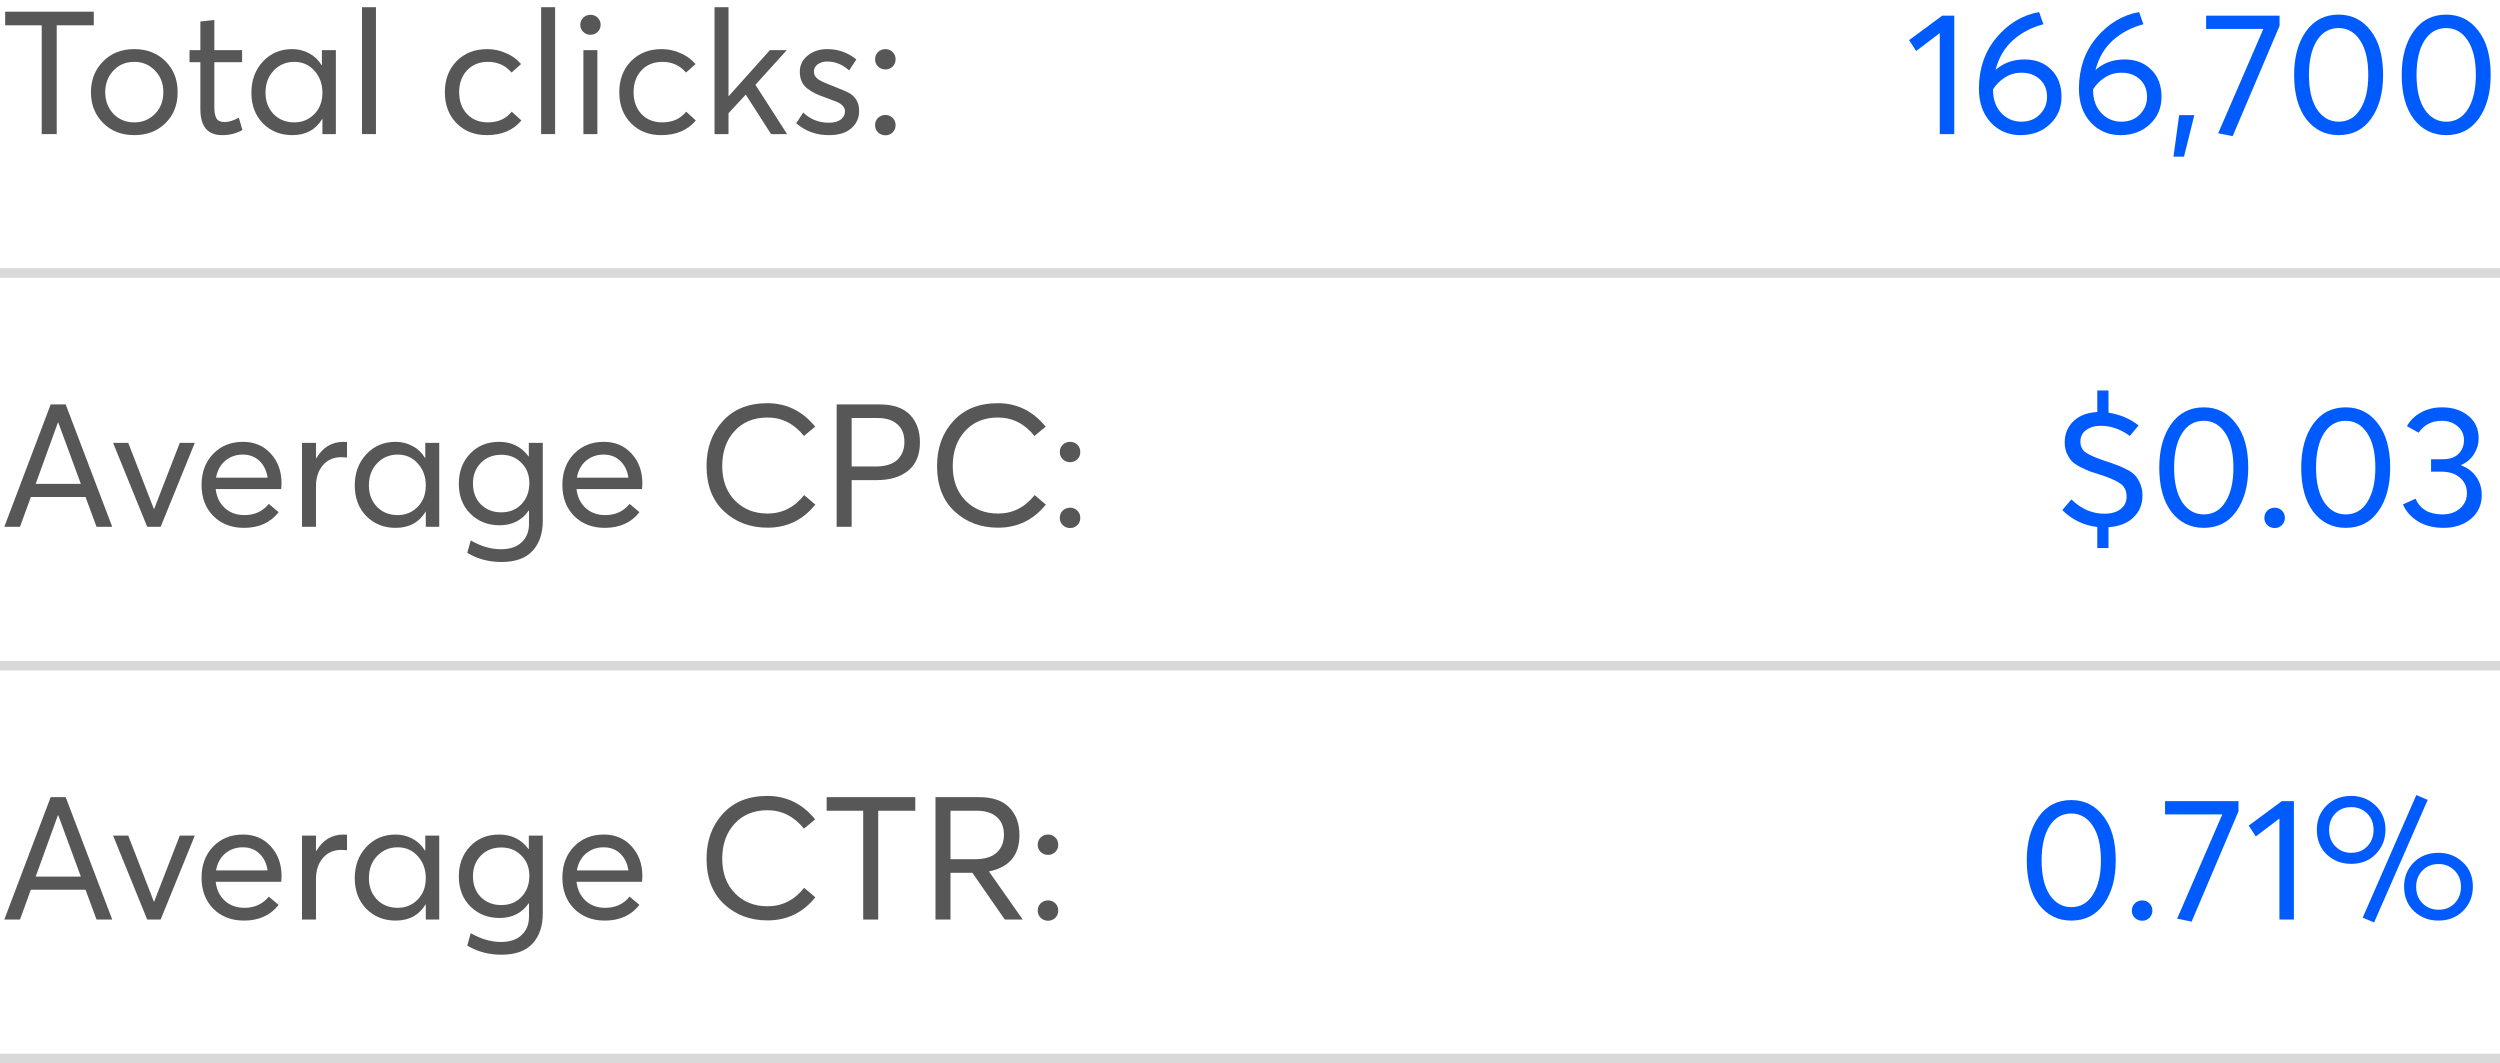 <?xml version="1.0" encoding="UTF-8"?> <svg xmlns="http://www.w3.org/2000/svg" width="261" height="111" viewBox="0 0 261 111" fill="none"> <path d="M4.355 14V2.642H0.539V1.22H9.791V2.642H5.921V14H4.355Z" fill="black" fill-opacity="0.66"></path> <path d="M14.029 14.108C12.685 14.108 11.593 13.682 10.753 12.83C9.913 11.978 9.493 10.91 9.493 9.626C9.493 8.342 9.913 7.274 10.753 6.422C11.593 5.558 12.685 5.126 14.029 5.126C15.337 5.126 16.417 5.546 17.269 6.386C18.121 7.226 18.547 8.306 18.547 9.626C18.547 10.946 18.121 12.026 17.269 12.866C16.417 13.694 15.337 14.108 14.029 14.108ZM14.029 12.776C14.881 12.776 15.595 12.482 16.171 11.894C16.759 11.306 17.053 10.55 17.053 9.626C17.053 8.702 16.759 7.946 16.171 7.358C15.595 6.758 14.881 6.458 14.029 6.458C13.129 6.458 12.397 6.764 11.833 7.376C11.269 7.988 10.987 8.738 10.987 9.626C10.987 10.514 11.269 11.264 11.833 11.876C12.409 12.476 13.141 12.776 14.029 12.776Z" fill="black" fill-opacity="0.66"></path> <path d="M23.187 14.108C21.675 14.108 20.919 13.202 20.919 11.39V6.494H19.785V5.234H20.919V2.246L22.377 2.084V5.234H25.275V6.494H22.377V11.174C22.377 11.726 22.455 12.128 22.611 12.38C22.767 12.62 23.043 12.74 23.439 12.74C23.883 12.74 24.381 12.59 24.933 12.29L25.311 13.568C24.699 13.928 23.991 14.108 23.187 14.108Z" fill="black" fill-opacity="0.66"></path> <path d="M30.51 14.108C29.286 14.108 28.266 13.7 27.45 12.884C26.646 12.056 26.244 10.988 26.244 9.68C26.244 8.372 26.646 7.286 27.45 6.422C28.254 5.558 29.274 5.126 30.51 5.126C31.158 5.126 31.752 5.276 32.292 5.576C32.832 5.864 33.258 6.272 33.57 6.8L33.606 6.782V5.234H35.064V14H33.66V12.416H33.642C32.958 13.544 31.914 14.108 30.51 14.108ZM30.726 12.776C31.554 12.776 32.25 12.488 32.814 11.912C33.378 11.336 33.66 10.592 33.66 9.68C33.66 8.768 33.384 8.006 32.832 7.394C32.28 6.77 31.578 6.458 30.726 6.458C29.874 6.458 29.16 6.758 28.584 7.358C28.008 7.958 27.72 8.732 27.72 9.68C27.72 10.568 27.996 11.306 28.548 11.894C29.112 12.482 29.838 12.776 30.726 12.776Z" fill="black" fill-opacity="0.66"></path> <path d="M37.791 14V0.752H39.249V14H37.791Z" fill="black" fill-opacity="0.66"></path> <path d="M50.816 14.108C49.532 14.108 48.482 13.694 47.666 12.866C46.85 12.038 46.442 10.958 46.442 9.626C46.442 8.306 46.85 7.226 47.666 6.386C48.494 5.546 49.562 5.126 50.87 5.126C51.542 5.126 52.19 5.264 52.814 5.54C53.45 5.804 53.978 6.188 54.398 6.692L53.408 7.574C52.772 6.83 51.95 6.458 50.942 6.458C50.042 6.458 49.316 6.752 48.764 7.34C48.212 7.928 47.936 8.69 47.936 9.626C47.936 10.562 48.212 11.324 48.764 11.912C49.316 12.488 50.036 12.776 50.924 12.776C51.992 12.776 52.826 12.404 53.426 11.66L54.434 12.578C53.582 13.598 52.376 14.108 50.816 14.108Z" fill="black" fill-opacity="0.66"></path> <path d="M56.495 14V0.752H57.953V14H56.495Z" fill="black" fill-opacity="0.66"></path> <path d="M62.401 3.326C62.197 3.53 61.945 3.632 61.645 3.632C61.345 3.632 61.093 3.53 60.889 3.326C60.685 3.122 60.583 2.876 60.583 2.588C60.583 2.3 60.685 2.054 60.889 1.85C61.093 1.646 61.345 1.544 61.645 1.544C61.945 1.544 62.197 1.646 62.401 1.85C62.605 2.054 62.707 2.3 62.707 2.588C62.707 2.876 62.605 3.122 62.401 3.326ZM60.907 14V5.234H62.365V14H60.907Z" fill="black" fill-opacity="0.66"></path> <path d="M69.027 14.108C67.743 14.108 66.693 13.694 65.877 12.866C65.061 12.038 64.653 10.958 64.653 9.626C64.653 8.306 65.061 7.226 65.877 6.386C66.705 5.546 67.773 5.126 69.081 5.126C69.753 5.126 70.401 5.264 71.025 5.54C71.661 5.804 72.189 6.188 72.609 6.692L71.619 7.574C70.983 6.83 70.161 6.458 69.153 6.458C68.253 6.458 67.527 6.752 66.975 7.34C66.423 7.928 66.147 8.69 66.147 9.626C66.147 10.562 66.423 11.324 66.975 11.912C67.527 12.488 68.247 12.776 69.135 12.776C70.203 12.776 71.037 12.404 71.637 11.66L72.645 12.578C71.793 13.598 70.587 14.108 69.027 14.108Z" fill="black" fill-opacity="0.66"></path> <path d="M74.597 14V0.752H76.055V10.022L76.073 10.04L80.376 5.234H82.139L78.864 8.852L82.175 14H80.501L77.856 9.878L76.055 11.822V14H74.597Z" fill="black" fill-opacity="0.66"></path> <path d="M86.542 14.108C85.21 14.108 84.07 13.694 83.122 12.866L83.86 11.75C84.592 12.458 85.486 12.812 86.542 12.812C87.058 12.812 87.466 12.704 87.766 12.488C88.066 12.26 88.216 11.972 88.216 11.624C88.216 11.228 87.946 10.904 87.406 10.652C87.262 10.592 86.836 10.43 86.128 10.166C85.708 10.022 85.366 9.884 85.102 9.752C84.838 9.62 84.568 9.452 84.292 9.248C84.028 9.044 83.83 8.798 83.698 8.51C83.566 8.21 83.5 7.868 83.5 7.484C83.5 6.812 83.77 6.254 84.31 5.81C84.862 5.354 85.552 5.126 86.38 5.126C87.508 5.126 88.516 5.486 89.404 6.206L88.648 7.358C87.976 6.734 87.202 6.422 86.326 6.422C85.966 6.422 85.648 6.518 85.372 6.71C85.108 6.902 84.976 7.16 84.976 7.484C84.976 7.796 85.114 8.054 85.39 8.258C85.666 8.45 86.08 8.648 86.632 8.852C87.772 9.296 88.48 9.602 88.756 9.77C89.392 10.19 89.704 10.802 89.692 11.606C89.692 12.326 89.416 12.926 88.864 13.406C88.324 13.874 87.55 14.108 86.542 14.108Z" fill="black" fill-opacity="0.66"></path> <path d="M93.194 6.944C92.99 7.148 92.738 7.25 92.438 7.25C92.138 7.25 91.88 7.148 91.664 6.944C91.46 6.74 91.358 6.488 91.358 6.188C91.358 5.888 91.46 5.636 91.664 5.432C91.88 5.228 92.138 5.126 92.438 5.126C92.738 5.126 92.99 5.228 93.194 5.432C93.398 5.636 93.5 5.888 93.5 6.188C93.5 6.488 93.398 6.74 93.194 6.944ZM93.194 13.82C92.99 14.024 92.738 14.126 92.438 14.126C92.138 14.126 91.88 14.024 91.664 13.82C91.46 13.616 91.358 13.364 91.358 13.064C91.358 12.764 91.46 12.512 91.664 12.308C91.88 12.104 92.138 12.002 92.438 12.002C92.738 12.002 92.99 12.104 93.194 12.308C93.398 12.512 93.5 12.764 93.5 13.064C93.5 13.364 93.398 13.616 93.194 13.82Z" fill="black" fill-opacity="0.66"></path> <path d="M202.513 14.001V3.452L200.047 5.324L199.309 4.19L202.765 1.634H204.025V14.001H202.513Z" fill="#005BFF"></path> <path d="M211.37 6.206C212.51 6.206 213.434 6.56 214.142 7.268C214.862 7.964 215.222 8.918 215.222 10.13C215.222 11.271 214.814 12.219 213.998 12.975C213.194 13.73 212.174 14.108 210.938 14.108C209.69 14.108 208.652 13.665 207.824 12.777C207.008 11.877 206.6 10.707 206.6 9.266C206.6 7.166 207.212 5.384 208.436 3.92C209.672 2.456 211.154 1.568 212.882 1.256L213.332 2.534C212.12 2.846 211.064 3.398 210.164 4.19C209.276 4.982 208.664 6.02 208.328 7.304C209.156 6.572 210.17 6.206 211.37 6.206ZM211.028 12.704C211.82 12.704 212.462 12.453 212.954 11.948C213.458 11.444 213.71 10.832 213.71 10.113C213.71 9.356 213.464 8.75 212.972 8.294C212.48 7.826 211.832 7.592 211.028 7.592C210.392 7.592 209.816 7.76 209.3 8.096C208.796 8.42 208.388 8.828 208.076 9.32V9.428C208.076 10.389 208.358 11.175 208.922 11.787C209.498 12.399 210.2 12.704 211.028 12.704Z" fill="#005BFF"></path> <path d="M221.811 6.206C222.951 6.206 223.875 6.56 224.583 7.268C225.303 7.964 225.663 8.918 225.663 10.13C225.663 11.271 225.255 12.219 224.439 12.975C223.635 13.73 222.615 14.108 221.379 14.108C220.131 14.108 219.093 13.665 218.265 12.777C217.449 11.877 217.041 10.707 217.041 9.266C217.041 7.166 217.653 5.384 218.877 3.92C220.113 2.456 221.595 1.568 223.323 1.256L223.773 2.534C222.561 2.846 221.505 3.398 220.605 4.19C219.717 4.982 219.105 6.02 218.769 7.304C219.597 6.572 220.611 6.206 221.811 6.206ZM221.469 12.704C222.261 12.704 222.903 12.453 223.395 11.948C223.899 11.444 224.151 10.832 224.151 10.113C224.151 9.356 223.905 8.75 223.413 8.294C222.921 7.826 222.273 7.592 221.469 7.592C220.833 7.592 220.257 7.76 219.741 8.096C219.237 8.42 218.829 8.828 218.517 9.32V9.428C218.517 10.389 218.799 11.175 219.363 11.787C219.939 12.399 220.641 12.704 221.469 12.704Z" fill="#005BFF"></path> <path d="M226.91 16.358L227.504 12.021H229.088L228.008 16.358H226.91Z" fill="#005BFF"></path> <path d="M230.319 1.634H237.987V2.696L233.091 14.216L231.579 13.911L236.295 3.02H230.319V1.634Z" fill="#005BFF"></path> <path d="M244.151 14.108C242.771 14.108 241.649 13.556 240.785 12.453C239.933 11.336 239.507 9.794 239.507 7.826C239.507 5.954 239.921 4.436 240.749 3.272C241.577 2.108 242.711 1.526 244.151 1.526C245.531 1.526 246.647 2.084 247.499 3.2C248.363 4.304 248.795 5.846 248.795 7.826C248.795 9.698 248.381 11.216 247.553 12.38C246.737 13.533 245.603 14.108 244.151 14.108ZM244.151 12.704C245.123 12.704 245.879 12.267 246.419 11.39C246.971 10.514 247.247 9.326 247.247 7.826C247.247 6.278 246.965 5.078 246.401 4.226C245.837 3.362 245.087 2.93 244.151 2.93C243.179 2.93 242.417 3.374 241.865 4.262C241.325 5.138 241.055 6.326 241.055 7.826C241.055 9.362 241.337 10.562 241.901 11.427C242.477 12.278 243.227 12.704 244.151 12.704Z" fill="#005BFF"></path> <path d="M255.383 14.108C254.003 14.108 252.881 13.556 252.017 12.453C251.165 11.336 250.739 9.794 250.739 7.826C250.739 5.954 251.153 4.436 251.981 3.272C252.809 2.108 253.943 1.526 255.383 1.526C256.763 1.526 257.879 2.084 258.731 3.2C259.595 4.304 260.027 5.846 260.027 7.826C260.027 9.698 259.613 11.216 258.785 12.38C257.969 13.533 256.835 14.108 255.383 14.108ZM255.383 12.704C256.355 12.704 257.111 12.267 257.651 11.39C258.203 10.514 258.479 9.326 258.479 7.826C258.479 6.278 258.197 5.078 257.633 4.226C257.069 3.362 256.319 2.93 255.383 2.93C254.411 2.93 253.649 3.374 253.097 4.262C252.557 5.138 252.287 6.326 252.287 7.826C252.287 9.362 252.569 10.562 253.133 11.427C253.709 12.278 254.459 12.704 255.383 12.704Z" fill="#005BFF"></path> <path d="M0 28H261V29H0V28Z" fill="#D9D9D9"></path> <path d="M0.449 96.001L5.291 83.221H6.857L11.717 96.001H10.079L8.927 92.886H3.221L2.087 96.001H0.449ZM3.725 91.519H8.441L6.083 85.111H6.047L3.725 91.519Z" fill="black" fill-opacity="0.66"></path> <path d="M15.368 96.001L11.804 87.234H13.388L16.07 94.147H16.088L18.77 87.234H20.336L16.772 96.001H15.368Z" fill="black" fill-opacity="0.66"></path> <path d="M29.394 91.465C29.394 91.549 29.388 91.662 29.376 91.806C29.364 91.951 29.358 92.034 29.358 92.058H22.518C22.614 92.886 22.932 93.546 23.472 94.038C24.012 94.531 24.696 94.776 25.524 94.776C26.58 94.776 27.426 94.386 28.062 93.606L29.088 94.471C28.236 95.562 27.03 96.109 25.47 96.109C24.162 96.109 23.094 95.695 22.266 94.867C21.45 94.038 21.042 92.959 21.042 91.626C21.042 90.306 21.444 89.227 22.248 88.386C23.064 87.546 24.102 87.126 25.362 87.126C26.55 87.126 27.516 87.534 28.26 88.35C29.016 89.166 29.394 90.204 29.394 91.465ZM27.09 89.124C26.634 88.68 26.052 88.459 25.344 88.459C24.636 88.459 24.024 88.674 23.508 89.106C23.004 89.538 22.686 90.126 22.554 90.871H27.936C27.828 90.138 27.546 89.556 27.09 89.124Z" fill="black" fill-opacity="0.66"></path> <path d="M31.531 96.001V87.234H32.989V88.837H33.025C33.697 87.697 34.645 87.126 35.869 87.126C36.025 87.126 36.145 87.132 36.229 87.144V88.764C35.941 88.74 35.749 88.728 35.653 88.728C34.837 88.728 34.189 89.01 33.709 89.575C33.229 90.138 32.989 90.871 32.989 91.77V96.001H31.531Z" fill="black" fill-opacity="0.66"></path> <path d="M41.303 96.109C40.079 96.109 39.059 95.701 38.243 94.885C37.439 94.056 37.037 92.989 37.037 91.68C37.037 90.373 37.439 89.287 38.243 88.422C39.047 87.558 40.067 87.126 41.303 87.126C41.951 87.126 42.545 87.276 43.085 87.576C43.625 87.865 44.051 88.272 44.363 88.8L44.399 88.782V87.234H45.857V96.001H44.453V94.416H44.435C43.751 95.544 42.707 96.109 41.303 96.109ZM41.519 94.776C42.347 94.776 43.043 94.489 43.607 93.912C44.171 93.337 44.453 92.593 44.453 91.68C44.453 90.769 44.177 90.007 43.625 89.394C43.073 88.77 42.371 88.459 41.519 88.459C40.667 88.459 39.953 88.758 39.377 89.359C38.801 89.959 38.513 90.733 38.513 91.68C38.513 92.569 38.789 93.306 39.341 93.894C39.905 94.483 40.631 94.776 41.519 94.776Z" fill="black" fill-opacity="0.66"></path> <path d="M52.347 99.672C51.027 99.672 49.839 99.355 48.783 98.719L49.143 97.422C50.211 98.034 51.261 98.341 52.293 98.341C53.241 98.341 53.967 98.094 54.471 97.603C54.975 97.123 55.227 96.493 55.227 95.713V94.308H55.191C54.483 95.329 53.469 95.838 52.149 95.838C50.937 95.838 49.923 95.436 49.107 94.632C48.303 93.829 47.901 92.784 47.901 91.501C47.901 90.24 48.291 89.197 49.071 88.368C49.863 87.54 50.871 87.126 52.095 87.126C53.403 87.126 54.429 87.63 55.173 88.638H55.209V87.234H56.667V95.353C56.667 96.684 56.313 97.734 55.605 98.502C54.897 99.282 53.811 99.672 52.347 99.672ZM52.329 94.489C53.205 94.489 53.913 94.201 54.453 93.624C54.993 93.049 55.263 92.317 55.263 91.428C55.263 90.564 54.981 89.856 54.417 89.305C53.865 88.752 53.175 88.477 52.347 88.477C51.471 88.477 50.757 88.758 50.205 89.323C49.653 89.886 49.377 90.6 49.377 91.465C49.377 92.376 49.653 93.109 50.205 93.66C50.769 94.213 51.477 94.489 52.329 94.489Z" fill="black" fill-opacity="0.66"></path> <path d="M67.064 91.465C67.064 91.549 67.058 91.662 67.046 91.806C67.034 91.951 67.028 92.034 67.028 92.058H60.188C60.284 92.886 60.602 93.546 61.142 94.038C61.682 94.531 62.366 94.776 63.194 94.776C64.25 94.776 65.096 94.386 65.732 93.606L66.758 94.471C65.906 95.562 64.7 96.109 63.14 96.109C61.832 96.109 60.764 95.695 59.936 94.867C59.12 94.038 58.712 92.959 58.712 91.626C58.712 90.306 59.114 89.227 59.918 88.386C60.734 87.546 61.772 87.126 63.032 87.126C64.22 87.126 65.186 87.534 65.93 88.35C66.686 89.166 67.064 90.204 67.064 91.465ZM64.76 89.124C64.304 88.68 63.722 88.459 63.014 88.459C62.306 88.459 61.694 88.674 61.178 89.106C60.674 89.538 60.356 90.126 60.224 90.871H65.606C65.498 90.138 65.216 89.556 64.76 89.124Z" fill="black" fill-opacity="0.66"></path> <path d="M80.135 96.091C78.323 96.091 76.805 95.52 75.582 94.38C74.37 93.24 73.763 91.662 73.763 89.647C73.763 87.763 74.328 86.203 75.456 84.966C76.584 83.719 78.138 83.094 80.118 83.094C82.109 83.094 83.772 83.91 85.103 85.543L83.933 86.514C82.901 85.231 81.629 84.588 80.118 84.588C78.689 84.588 77.543 85.062 76.68 86.01C75.828 86.947 75.401 88.159 75.401 89.647C75.401 91.147 75.846 92.353 76.734 93.264C77.621 94.165 78.755 94.615 80.135 94.615C81.659 94.615 82.931 93.972 83.951 92.689L85.121 93.678C83.826 95.287 82.163 96.091 80.135 96.091Z" fill="black" fill-opacity="0.66"></path> <path d="M90.119 96.001V84.642H86.303V83.221H95.555V84.642H91.685V96.001H90.119Z" fill="black" fill-opacity="0.66"></path> <path d="M97.665 96.001V83.221H102.201C103.617 83.221 104.673 83.581 105.369 84.3C106.077 85.02 106.431 85.981 106.431 87.18C106.431 89.281 105.369 90.546 103.245 90.978L106.773 96.001H104.901L101.517 91.123H99.231V96.001H97.665ZM99.231 89.701H101.769C102.789 89.701 103.551 89.472 104.055 89.016C104.559 88.549 104.811 87.924 104.811 87.144C104.811 86.341 104.559 85.722 104.055 85.29C103.563 84.859 102.873 84.642 101.985 84.642H99.231V89.701Z" fill="black" fill-opacity="0.66"></path> <path d="M110.174 88.945C109.97 89.148 109.718 89.251 109.418 89.251C109.118 89.251 108.86 89.148 108.644 88.945C108.44 88.74 108.338 88.489 108.338 88.189C108.338 87.888 108.44 87.636 108.644 87.433C108.86 87.228 109.118 87.126 109.418 87.126C109.718 87.126 109.97 87.228 110.174 87.433C110.378 87.636 110.48 87.888 110.48 88.189C110.48 88.489 110.378 88.74 110.174 88.945ZM110.174 95.82C109.97 96.025 109.718 96.126 109.418 96.126C109.118 96.126 108.86 96.025 108.644 95.82C108.44 95.617 108.338 95.365 108.338 95.064C108.338 94.764 108.44 94.513 108.644 94.308C108.86 94.105 109.118 94.002 109.418 94.002C109.718 94.002 109.97 94.105 110.174 94.308C110.378 94.513 110.48 94.764 110.48 95.064C110.48 95.365 110.378 95.617 110.174 95.82Z" fill="black" fill-opacity="0.66"></path> <path d="M216.24 96.109C214.86 96.109 213.738 95.556 212.874 94.453C212.022 93.337 211.596 91.794 211.596 89.826C211.596 87.954 212.01 86.436 212.838 85.272C213.666 84.109 214.8 83.526 216.24 83.526C217.62 83.526 218.736 84.085 219.588 85.201C220.452 86.305 220.884 87.847 220.884 89.826C220.884 91.698 220.47 93.216 219.642 94.38C218.826 95.532 217.692 96.109 216.24 96.109ZM216.24 94.704C217.212 94.704 217.968 94.266 218.508 93.391C219.06 92.514 219.336 91.326 219.336 89.826C219.336 88.278 219.054 87.079 218.49 86.227C217.926 85.362 217.176 84.93 216.24 84.93C215.268 84.93 214.506 85.374 213.954 86.263C213.414 87.138 213.144 88.326 213.144 89.826C213.144 91.362 213.426 92.562 213.99 93.427C214.566 94.278 215.316 94.704 216.24 94.704Z" fill="#005BFF"></path> <path d="M224.402 95.82C224.198 96.025 223.946 96.126 223.646 96.126C223.346 96.126 223.088 96.025 222.872 95.82C222.668 95.617 222.566 95.365 222.566 95.064C222.566 94.764 222.668 94.513 222.872 94.308C223.088 94.105 223.346 94.002 223.646 94.002C223.946 94.002 224.198 94.105 224.402 94.308C224.606 94.513 224.708 94.764 224.708 95.064C224.708 95.365 224.606 95.617 224.402 95.82Z" fill="#005BFF"></path> <path d="M226.033 83.635H233.701V84.697L228.805 96.216L227.293 95.91L232.009 85.02H226.033V83.635Z" fill="#005BFF"></path> <path d="M237.971 96.001V85.453L235.505 87.325L234.767 86.191L238.223 83.635H239.483V96.001H237.971Z" fill="#005BFF"></path> <path d="M247.854 96.306L246.666 95.802L252.264 83.004L253.452 83.508L247.854 96.306ZM245.46 90.186C244.452 90.186 243.6 89.856 242.904 89.197C242.22 88.537 241.878 87.678 241.878 86.623C241.878 85.626 242.208 84.793 242.868 84.121C243.54 83.436 244.404 83.094 245.46 83.094C246.456 83.094 247.302 83.424 247.998 84.085C248.694 84.745 249.042 85.591 249.042 86.623C249.042 87.618 248.706 88.465 248.034 89.16C247.374 89.844 246.516 90.186 245.46 90.186ZM245.46 89.034C246.156 89.034 246.72 88.806 247.152 88.35C247.584 87.894 247.8 87.325 247.8 86.641C247.8 85.945 247.578 85.374 247.134 84.93C246.69 84.487 246.132 84.264 245.46 84.264C244.776 84.264 244.218 84.493 243.786 84.948C243.366 85.404 243.156 85.969 243.156 86.641C243.156 87.349 243.378 87.924 243.822 88.368C244.266 88.812 244.812 89.034 245.46 89.034ZM254.568 96.109C253.56 96.109 252.708 95.778 252.012 95.118C251.328 94.459 250.986 93.606 250.986 92.562C250.986 91.567 251.316 90.733 251.976 90.061C252.648 89.376 253.512 89.034 254.568 89.034C255.576 89.034 256.428 89.365 257.124 90.025C257.82 90.672 258.168 91.519 258.168 92.562C258.168 93.558 257.832 94.398 257.16 95.082C256.488 95.766 255.624 96.109 254.568 96.109ZM254.586 94.975C255.282 94.975 255.846 94.746 256.278 94.29C256.71 93.835 256.926 93.264 256.926 92.581C256.926 91.885 256.698 91.314 256.242 90.871C255.798 90.427 255.246 90.204 254.586 90.204C253.902 90.204 253.338 90.433 252.894 90.888C252.462 91.344 252.246 91.909 252.246 92.581C252.246 93.276 252.468 93.853 252.912 94.308C253.368 94.752 253.926 94.975 254.586 94.975Z" fill="#005BFF"></path> <path d="M0 110H261V111H0V110Z" fill="#D9D9D9"></path> <path d="M0.449 55.001L5.291 42.221H6.857L11.717 55.001H10.079L8.927 51.886H3.221L2.087 55.001H0.449ZM3.725 50.519H8.441L6.083 44.111H6.047L3.725 50.519Z" fill="black" fill-opacity="0.66"></path> <path d="M15.368 55.001L11.804 46.234H13.388L16.07 53.147H16.088L18.77 46.234H20.336L16.772 55.001H15.368Z" fill="black" fill-opacity="0.66"></path> <path d="M29.394 50.465C29.394 50.548 29.388 50.663 29.376 50.806C29.364 50.95 29.358 51.035 29.358 51.059H22.518C22.614 51.886 22.932 52.547 23.472 53.038C24.012 53.531 24.696 53.776 25.524 53.776C26.58 53.776 27.426 53.386 28.062 52.606L29.088 53.471C28.236 54.562 27.03 55.108 25.47 55.108C24.162 55.108 23.094 54.694 22.266 53.867C21.45 53.038 21.042 51.959 21.042 50.627C21.042 49.306 21.444 48.227 22.248 47.386C23.064 46.547 24.102 46.127 25.362 46.127C26.55 46.127 27.516 46.535 28.26 47.35C29.016 48.166 29.394 49.205 29.394 50.465ZM27.09 48.124C26.634 47.681 26.052 47.459 25.344 47.459C24.636 47.459 24.024 47.675 23.508 48.106C23.004 48.538 22.686 49.127 22.554 49.87H27.936C27.828 49.139 27.546 48.556 27.09 48.124Z" fill="black" fill-opacity="0.66"></path> <path d="M31.531 55.001V46.234H32.989V47.837H33.025C33.697 46.697 34.645 46.127 35.869 46.127C36.025 46.127 36.145 46.133 36.229 46.145V47.764C35.941 47.74 35.749 47.728 35.653 47.728C34.837 47.728 34.189 48.011 33.709 48.575C33.229 49.139 32.989 49.87 32.989 50.77V55.001H31.531Z" fill="black" fill-opacity="0.66"></path> <path d="M41.303 55.108C40.079 55.108 39.059 54.7 38.243 53.885C37.439 53.056 37.037 51.989 37.037 50.681C37.037 49.373 37.439 48.286 38.243 47.422C39.047 46.559 40.067 46.127 41.303 46.127C41.951 46.127 42.545 46.276 43.085 46.577C43.625 46.864 44.051 47.273 44.363 47.8L44.399 47.782V46.234H45.857V55.001H44.453V53.416H44.435C43.751 54.544 42.707 55.108 41.303 55.108ZM41.519 53.776C42.347 53.776 43.043 53.489 43.607 52.913C44.171 52.337 44.453 51.593 44.453 50.681C44.453 49.769 44.177 49.007 43.625 48.395C43.073 47.77 42.371 47.459 41.519 47.459C40.667 47.459 39.953 47.758 39.377 48.358C38.801 48.959 38.513 49.733 38.513 50.681C38.513 51.569 38.789 52.306 39.341 52.895C39.905 53.483 40.631 53.776 41.519 53.776Z" fill="black" fill-opacity="0.66"></path> <path d="M52.347 58.672C51.027 58.672 49.839 58.355 48.783 57.718L49.143 56.422C50.211 57.035 51.261 57.34 52.293 57.34C53.241 57.34 53.967 57.094 54.471 56.602C54.975 56.123 55.227 55.492 55.227 54.712V53.309H55.191C54.483 54.328 53.469 54.839 52.149 54.839C50.937 54.839 49.923 54.437 49.107 53.633C48.303 52.828 47.901 51.785 47.901 50.501C47.901 49.24 48.291 48.197 49.071 47.368C49.863 46.541 50.871 46.127 52.095 46.127C53.403 46.127 54.429 46.63 55.173 47.639H55.209V46.234H56.667V54.352C56.667 55.684 56.313 56.734 55.605 57.502C54.897 58.282 53.811 58.672 52.347 58.672ZM52.329 53.489C53.205 53.489 53.913 53.2 54.453 52.624C54.993 52.048 55.263 51.316 55.263 50.428C55.263 49.565 54.981 48.856 54.417 48.304C53.865 47.752 53.175 47.477 52.347 47.477C51.471 47.477 50.757 47.758 50.205 48.322C49.653 48.886 49.377 49.6 49.377 50.465C49.377 51.377 49.653 52.108 50.205 52.66C50.769 53.212 51.477 53.489 52.329 53.489Z" fill="black" fill-opacity="0.66"></path> <path d="M67.064 50.465C67.064 50.548 67.058 50.663 67.046 50.806C67.034 50.95 67.028 51.035 67.028 51.059H60.188C60.284 51.886 60.602 52.547 61.142 53.038C61.682 53.531 62.366 53.776 63.194 53.776C64.25 53.776 65.096 53.386 65.732 52.606L66.758 53.471C65.906 54.562 64.7 55.108 63.14 55.108C61.832 55.108 60.764 54.694 59.936 53.867C59.12 53.038 58.712 51.959 58.712 50.627C58.712 49.306 59.114 48.227 59.918 47.386C60.734 46.547 61.772 46.127 63.032 46.127C64.22 46.127 65.186 46.535 65.93 47.35C66.686 48.166 67.064 49.205 67.064 50.465ZM64.76 48.124C64.304 47.681 63.722 47.459 63.014 47.459C62.306 47.459 61.694 47.675 61.178 48.106C60.674 48.538 60.356 49.127 60.224 49.87H65.606C65.498 49.139 65.216 48.556 64.76 48.124Z" fill="black" fill-opacity="0.66"></path> <path d="M80.135 55.09C78.323 55.09 76.805 54.52 75.582 53.38C74.37 52.24 73.763 50.663 73.763 48.647C73.763 46.763 74.328 45.203 75.456 43.967C76.584 42.718 78.138 42.094 80.118 42.094C82.109 42.094 83.772 42.91 85.103 44.542L83.933 45.514C82.901 44.23 81.629 43.589 80.118 43.589C78.689 43.589 77.543 44.062 76.68 45.011C75.828 45.947 75.401 47.158 75.401 48.647C75.401 50.147 75.846 51.352 76.734 52.264C77.621 53.164 78.755 53.614 80.135 53.614C81.659 53.614 82.931 52.972 83.951 51.688L85.121 52.678C83.826 54.286 82.163 55.09 80.135 55.09Z" fill="black" fill-opacity="0.66"></path> <path d="M87.347 55.001V42.221H91.811C93.239 42.221 94.301 42.581 94.997 43.3C95.693 44.02 96.041 44.98 96.041 46.181C96.041 47.489 95.633 48.472 94.817 49.133C94.013 49.792 92.921 50.123 91.541 50.123H88.913V55.001H87.347ZM88.913 48.7H91.397C92.417 48.7 93.173 48.472 93.665 48.017C94.169 47.548 94.421 46.925 94.421 46.145C94.421 45.34 94.175 44.722 93.683 44.291C93.191 43.858 92.513 43.642 91.649 43.642H88.913V48.7Z" fill="black" fill-opacity="0.66"></path> <path d="M104.2 55.09C102.388 55.09 100.87 54.52 99.646 53.38C98.434 52.24 97.828 50.663 97.828 48.647C97.828 46.763 98.392 45.203 99.52 43.967C100.648 42.718 102.202 42.094 104.182 42.094C106.174 42.094 107.836 42.91 109.168 44.542L107.998 45.514C106.966 44.23 105.694 43.589 104.182 43.589C102.754 43.589 101.608 44.062 100.744 45.011C99.892 45.947 99.466 47.158 99.466 48.647C99.466 50.147 99.91 51.352 100.798 52.264C101.686 53.164 102.82 53.614 104.2 53.614C105.724 53.614 106.996 52.972 108.016 51.688L109.186 52.678C107.89 54.286 106.228 55.09 104.2 55.09Z" fill="black" fill-opacity="0.66"></path> <path d="M112.477 47.944C112.273 48.148 112.021 48.251 111.721 48.251C111.421 48.251 111.163 48.148 110.947 47.944C110.743 47.74 110.641 47.489 110.641 47.188C110.641 46.889 110.743 46.636 110.947 46.432C111.163 46.228 111.421 46.127 111.721 46.127C112.021 46.127 112.273 46.228 112.477 46.432C112.681 46.636 112.783 46.889 112.783 47.188C112.783 47.489 112.681 47.74 112.477 47.944ZM112.477 54.821C112.273 55.025 112.021 55.127 111.721 55.127C111.421 55.127 111.163 55.025 110.947 54.821C110.743 54.617 110.641 54.364 110.641 54.065C110.641 53.764 110.743 53.513 110.947 53.309C111.163 53.105 111.421 53.002 111.721 53.002C112.021 53.002 112.273 53.105 112.477 53.309C112.681 53.513 112.783 53.764 112.783 54.065C112.783 54.364 112.681 54.617 112.477 54.821Z" fill="black" fill-opacity="0.66"></path> <path d="M223.673 51.742C223.673 52.666 223.355 53.428 222.719 54.029C222.095 54.629 221.231 54.965 220.127 55.036V57.215H218.957V55.019C217.541 54.85 216.323 54.263 215.303 53.255L216.257 52.139C217.277 53.135 218.429 53.633 219.713 53.633C220.397 53.633 220.949 53.477 221.369 53.164C221.801 52.84 222.017 52.403 222.017 51.85C222.017 51.251 221.807 50.8 221.387 50.501C220.979 50.2 220.295 49.895 219.335 49.583C218.843 49.426 218.453 49.3 218.165 49.205C217.889 49.096 217.559 48.947 217.175 48.755C216.791 48.55 216.497 48.346 216.293 48.142C216.101 47.926 215.927 47.651 215.771 47.315C215.627 46.978 215.555 46.606 215.555 46.199C215.555 45.31 215.855 44.572 216.455 43.984C217.055 43.397 217.889 43.072 218.957 43.013V40.763H220.127V43.084C221.351 43.276 222.395 43.721 223.259 44.416L222.359 45.514C221.387 44.806 220.379 44.453 219.335 44.453C218.699 44.453 218.183 44.602 217.787 44.903C217.391 45.191 217.193 45.593 217.193 46.108C217.193 46.624 217.397 47.014 217.805 47.279C218.213 47.542 218.873 47.825 219.785 48.124C220.337 48.304 220.763 48.455 221.063 48.575C221.363 48.682 221.705 48.839 222.089 49.042C222.485 49.246 222.773 49.462 222.953 49.691C223.145 49.907 223.313 50.194 223.457 50.554C223.601 50.903 223.673 51.298 223.673 51.742Z" fill="#005BFF"></path> <path d="M230.072 55.108C228.692 55.108 227.57 54.556 226.706 53.453C225.854 52.337 225.428 50.794 225.428 48.827C225.428 46.955 225.842 45.437 226.67 44.273C227.498 43.108 228.632 42.526 230.072 42.526C231.452 42.526 232.568 43.084 233.42 44.2C234.284 45.304 234.716 46.846 234.716 48.827C234.716 50.699 234.302 52.217 233.474 53.38C232.658 54.532 231.524 55.108 230.072 55.108ZM230.072 53.705C231.044 53.705 231.8 53.267 232.34 52.391C232.892 51.514 233.168 50.327 233.168 48.827C233.168 47.279 232.886 46.078 232.322 45.227C231.758 44.362 231.008 43.931 230.072 43.931C229.1 43.931 228.338 44.374 227.786 45.263C227.246 46.139 226.976 47.327 226.976 48.827C226.976 50.362 227.258 51.562 227.822 52.426C228.398 53.279 229.148 53.705 230.072 53.705Z" fill="#005BFF"></path> <path d="M238.235 54.821C238.031 55.025 237.779 55.127 237.479 55.127C237.179 55.127 236.921 55.025 236.705 54.821C236.501 54.617 236.399 54.364 236.399 54.065C236.399 53.764 236.501 53.513 236.705 53.309C236.921 53.105 237.179 53.002 237.479 53.002C237.779 53.002 238.031 53.105 238.235 53.309C238.439 53.513 238.541 53.764 238.541 54.065C238.541 54.364 238.439 54.617 238.235 54.821Z" fill="#005BFF"></path> <path d="M244.891 55.108C243.511 55.108 242.389 54.556 241.525 53.453C240.673 52.337 240.247 50.794 240.247 48.827C240.247 46.955 240.661 45.437 241.489 44.273C242.317 43.108 243.451 42.526 244.891 42.526C246.271 42.526 247.387 43.084 248.239 44.2C249.103 45.304 249.535 46.846 249.535 48.827C249.535 50.699 249.121 52.217 248.293 53.38C247.477 54.532 246.343 55.108 244.891 55.108ZM244.891 53.705C245.863 53.705 246.619 53.267 247.159 52.391C247.711 51.514 247.987 50.327 247.987 48.827C247.987 47.279 247.705 46.078 247.141 45.227C246.577 44.362 245.827 43.931 244.891 43.931C243.919 43.931 243.157 44.374 242.605 45.263C242.065 46.139 241.795 47.327 241.795 48.827C241.795 50.362 242.077 51.562 242.641 52.426C243.217 53.279 243.967 53.705 244.891 53.705Z" fill="#005BFF"></path> <path d="M255.099 55.108C254.079 55.108 253.197 54.886 252.453 54.443C251.709 53.986 251.181 53.392 250.869 52.66L252.183 52.066C252.663 53.158 253.599 53.705 254.991 53.705C255.723 53.705 256.329 53.501 256.809 53.093C257.301 52.672 257.547 52.133 257.547 51.472C257.547 50.837 257.313 50.309 256.845 49.889C256.377 49.456 255.705 49.24 254.829 49.24H253.803V47.944H255.009C255.753 47.944 256.311 47.752 256.683 47.368C257.055 46.984 257.241 46.517 257.241 45.965C257.241 45.364 257.019 44.879 256.575 44.507C256.143 44.123 255.597 43.931 254.937 43.931C253.881 43.931 253.071 44.344 252.507 45.172L251.283 44.489C251.619 43.889 252.105 43.414 252.741 43.066C253.377 42.706 254.121 42.526 254.973 42.526C256.065 42.526 256.971 42.821 257.691 43.408C258.411 43.984 258.771 44.77 258.771 45.767C258.771 46.355 258.609 46.901 258.285 47.404C257.973 47.908 257.529 48.286 256.953 48.538V48.593C257.625 48.844 258.147 49.24 258.519 49.781C258.903 50.321 259.095 50.956 259.095 51.688C259.095 52.709 258.717 53.536 257.961 54.172C257.205 54.797 256.251 55.108 255.099 55.108Z" fill="#005BFF"></path> <path d="M0 69H261V70H0V69Z" fill="#D9D9D9"></path> </svg> 